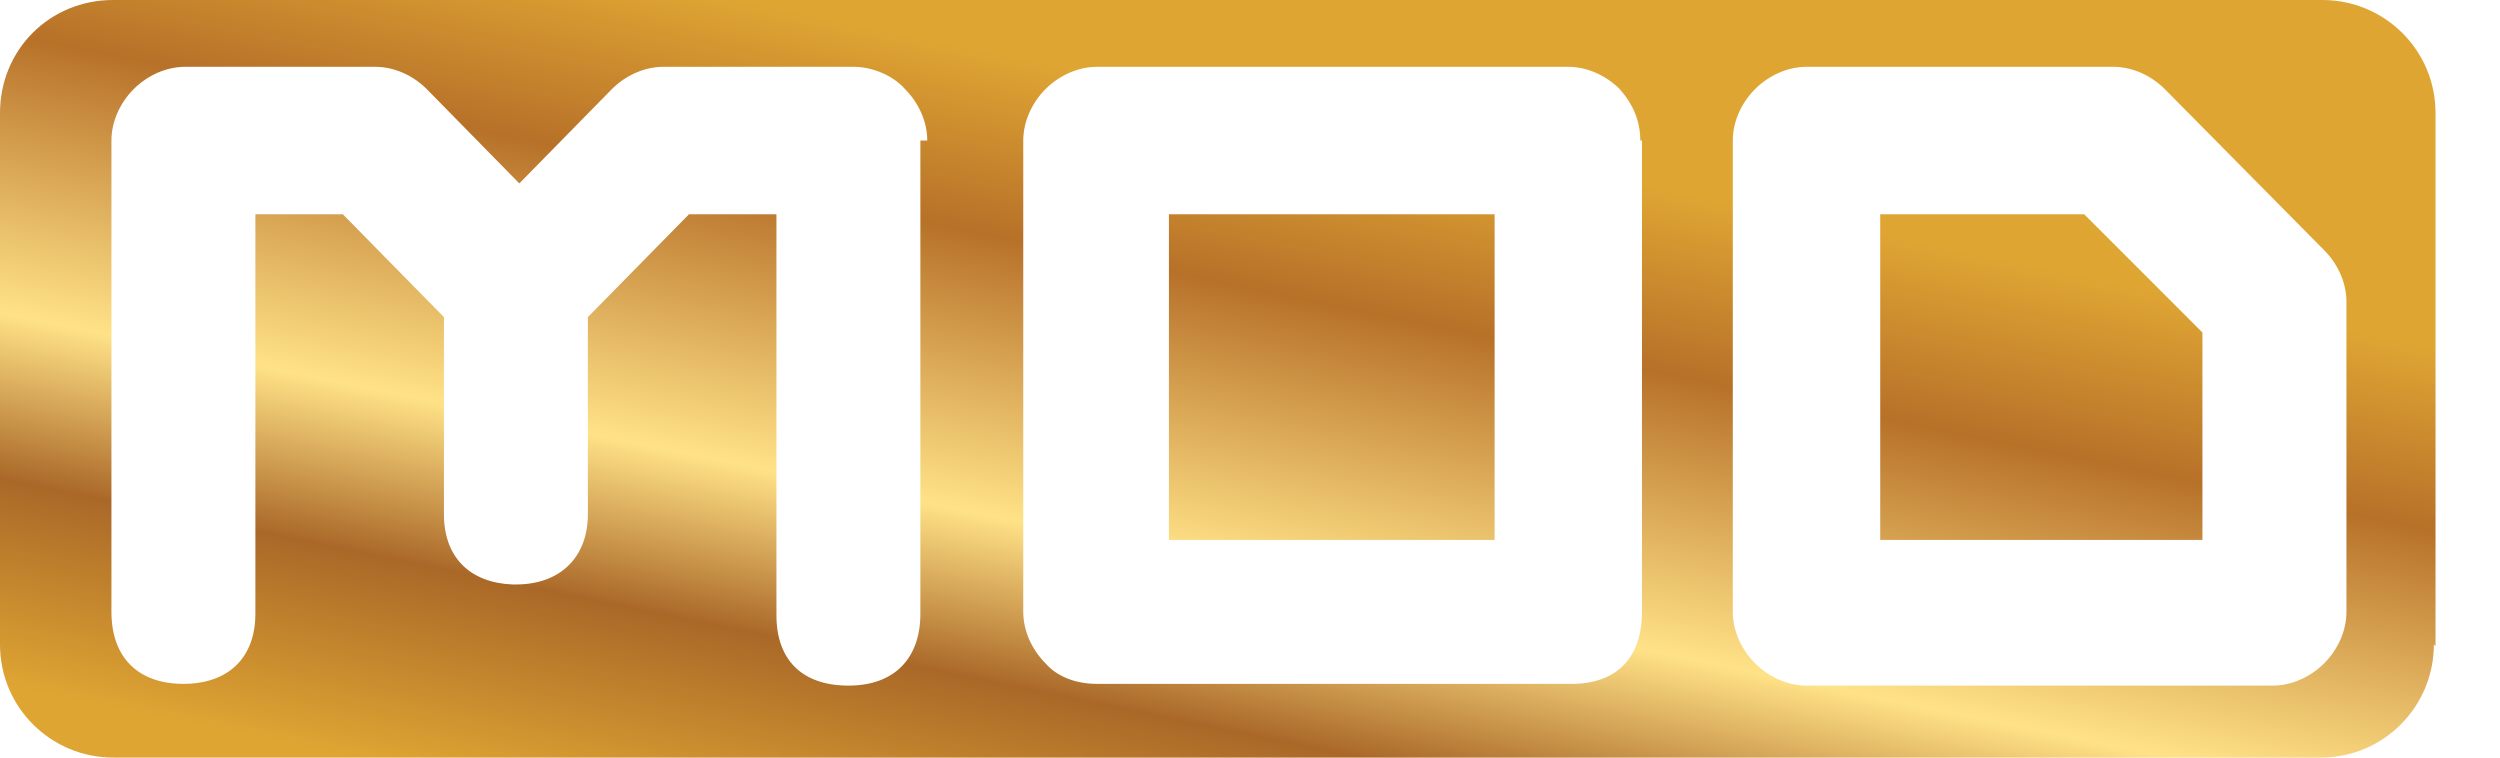 <?xml version="1.0" encoding="UTF-8"?>
<svg width="33" height="10" viewBox="0 0 33 10" fill="none" xmlns="http://www.w3.org/2000/svg">
    <defs>
        <linearGradient id="gradient" x1="32.149" y1="0.733" x2="29.173" y2="15.248"
            gradientUnits="userSpaceOnUse">
            <stop stop-color="#DFA533" />
            <stop offset="0.255" stop-color="#DFA533" />
            <stop offset="0.415" stop-color="#B77129" />
            <stop offset="0.66" stop-color="#FFE287" />
            <stop offset="0.805" stop-color="#AA6828" />
            <stop offset="0.985" stop-color="#DFA533" />
        </linearGradient>
    </defs>
    <path fill-rule="evenodd" clip-rule="evenodd"
        d="M32.127 8.507C32.127 9.321 31.471 10 30.634 10H1.493C0.679 10 0 9.344 0 8.507V1.493C0 0.656 0.656 0 1.493 0H30.656C31.471 0 32.149 0.656 32.149 1.493V8.529M12.24 1.855C12.24 1.606 12.127 1.357 11.946 1.176C11.787 0.995 11.516 0.882 11.267 0.882H8.756C8.507 0.882 8.258 0.995 8.077 1.176L6.855 2.421L5.633 1.176C5.452 0.995 5.204 0.882 4.955 0.882H2.443C2.195 0.882 1.946 0.995 1.765 1.176C1.584 1.357 1.471 1.606 1.471 1.855V8.077C1.471 8.688 1.833 9.027 2.421 9.027C3.009 9.027 3.371 8.688 3.371 8.1V2.828H4.525L5.86 4.186V6.787C5.86 7.353 6.199 7.692 6.765 7.715H6.81C7.398 7.715 7.76 7.353 7.76 6.787V4.186L9.095 2.828H10.249V8.122C10.249 8.71 10.588 9.05 11.199 9.05C11.81 9.05 12.149 8.688 12.149 8.1V1.855M19.729 7.127H15.43V2.828H19.729V7.127ZM21.652 1.855C21.652 1.606 21.561 1.38 21.38 1.176C21.199 0.995 20.95 0.882 20.701 0.882H14.48C14.231 0.882 13.982 0.995 13.801 1.176C13.62 1.357 13.507 1.606 13.507 1.855V8.077C13.507 8.326 13.62 8.575 13.801 8.756C13.959 8.937 14.208 9.027 14.48 9.027H20.747C21.335 9.027 21.674 8.688 21.674 8.077V1.855H21.652ZM24.819 7.127V2.828H27.511L29.072 4.389V7.127H24.819ZM30.973 3.982C30.973 3.733 30.86 3.484 30.679 3.303L28.575 1.176C28.394 0.995 28.145 0.882 27.896 0.882H23.846C23.597 0.882 23.348 0.995 23.167 1.176C22.986 1.357 22.873 1.606 22.873 1.855V8.077C22.873 8.326 22.986 8.575 23.167 8.756C23.348 8.937 23.597 9.05 23.846 9.05H30C30.249 9.05 30.498 8.937 30.679 8.756C30.86 8.575 30.973 8.326 30.973 8.077V3.982Z"
        fill="url(#gradient)" />
</svg>